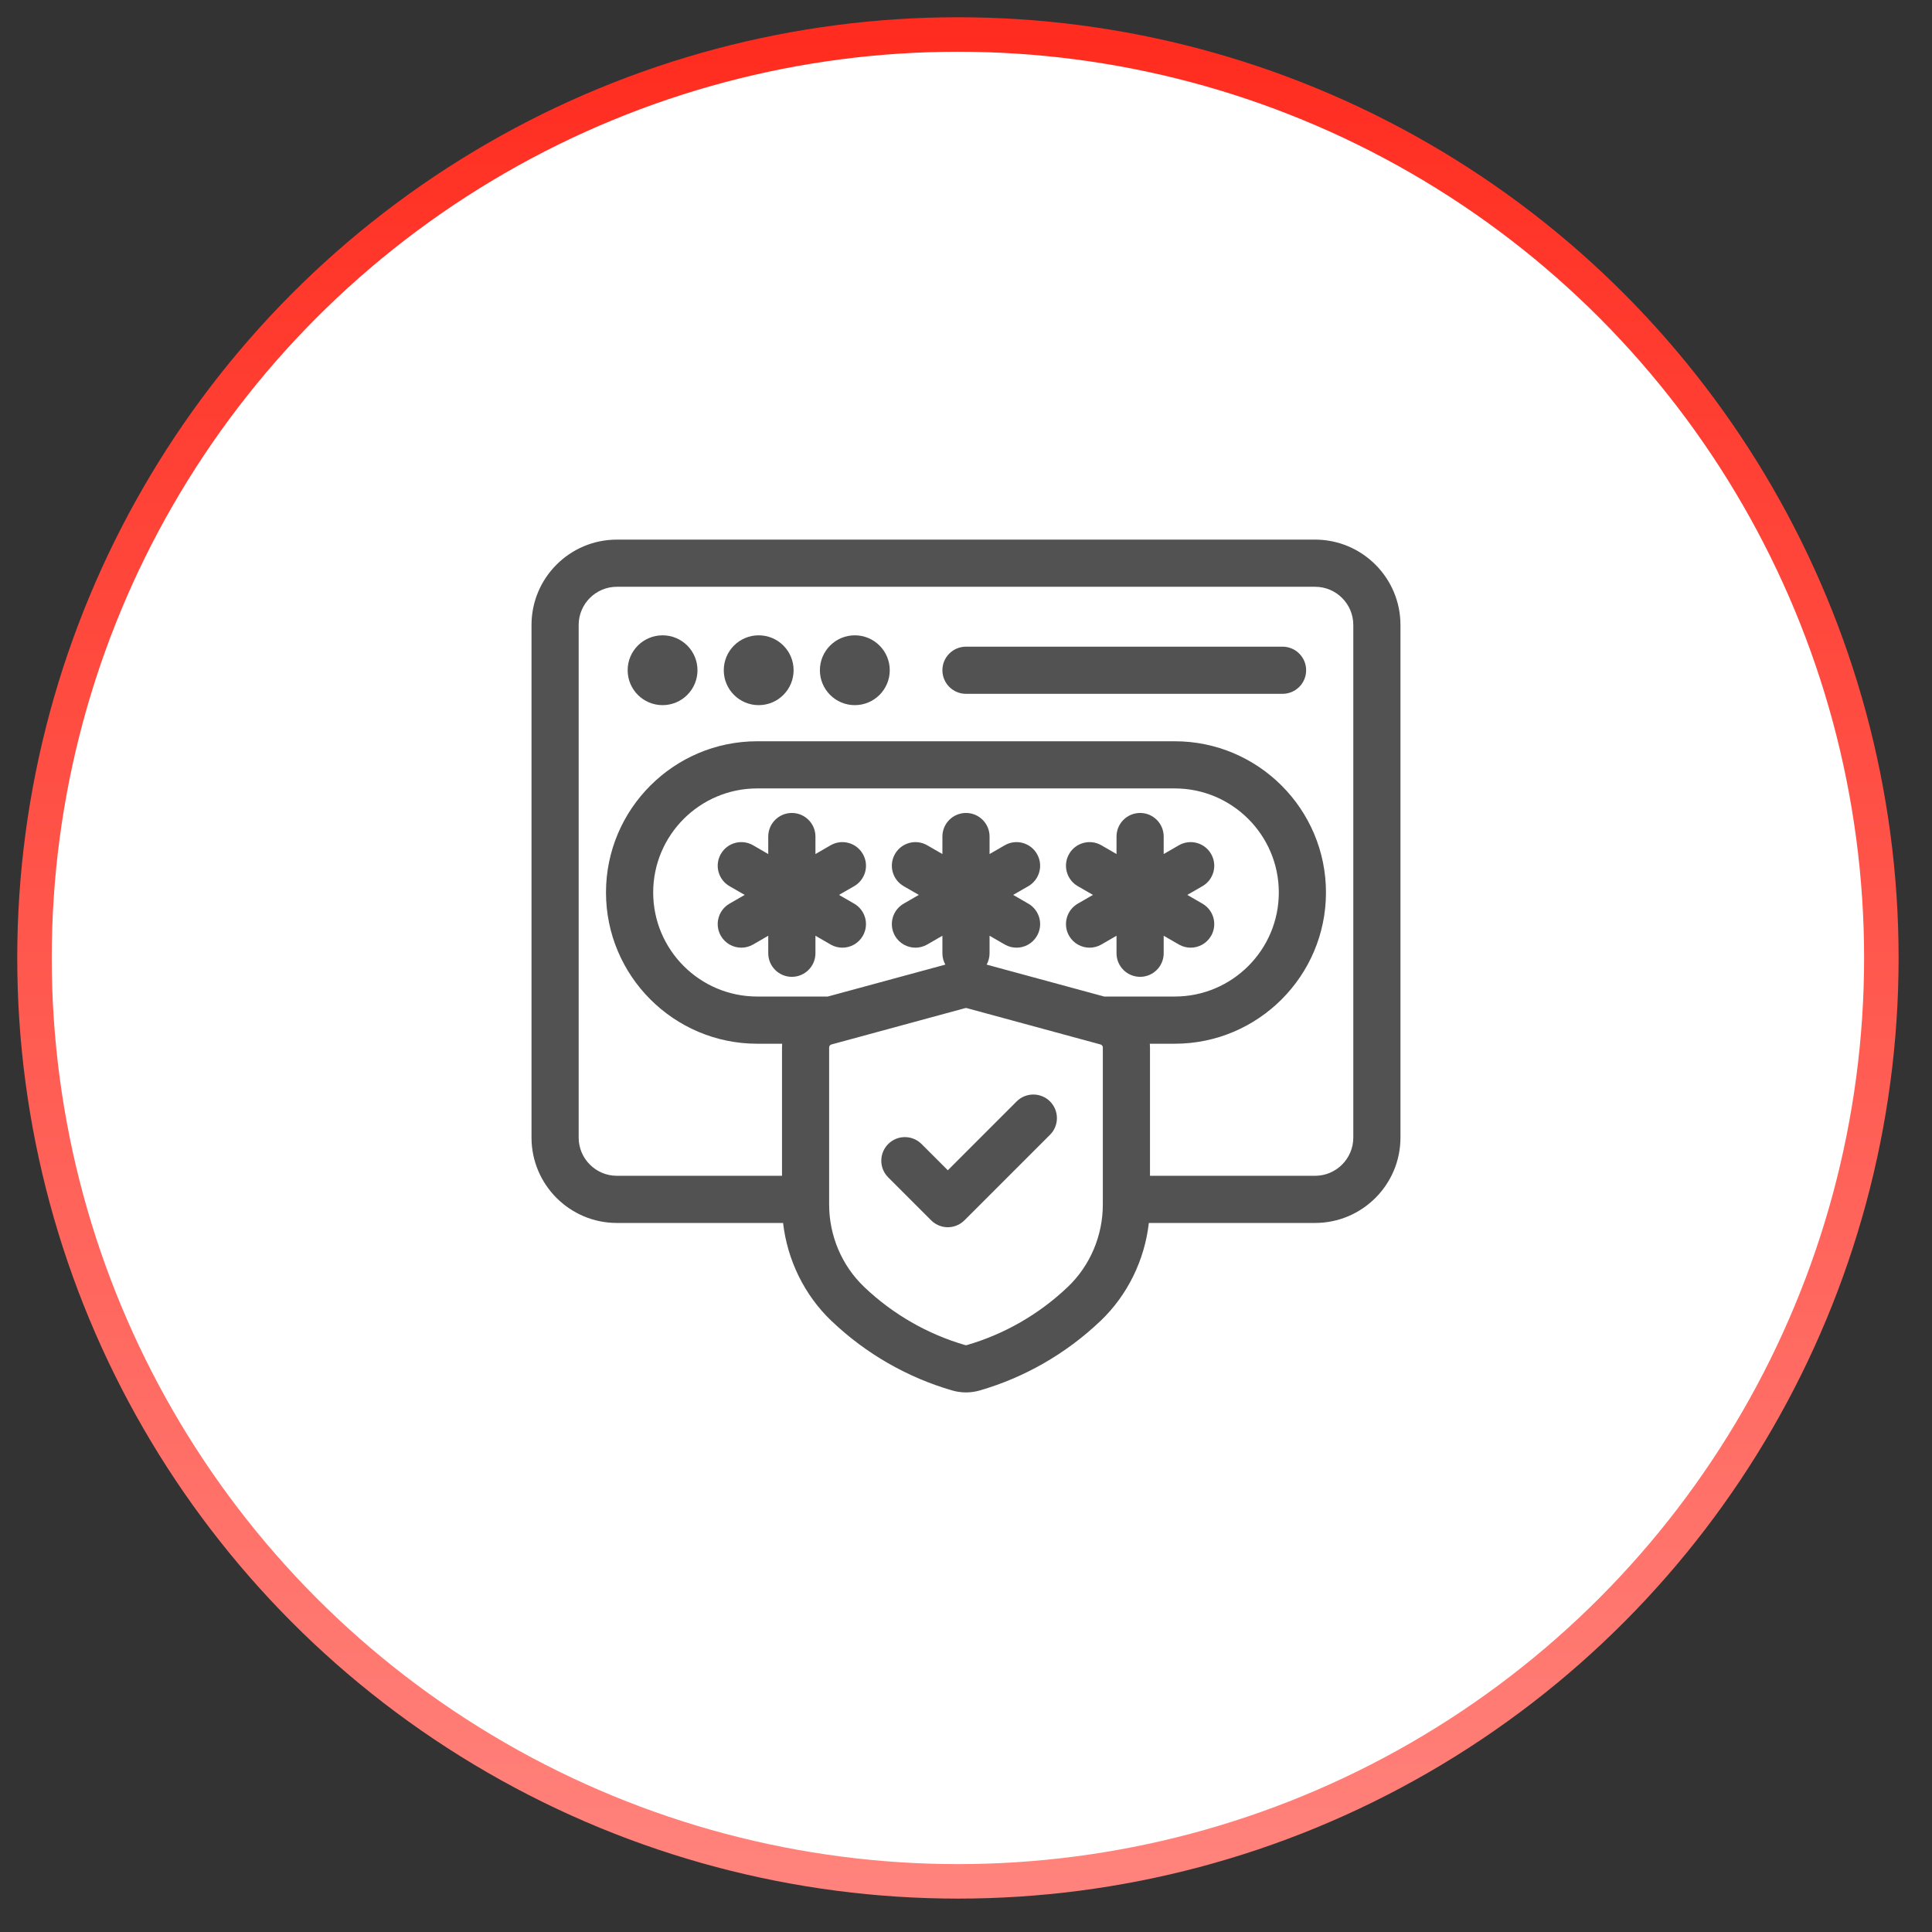 <svg width="56" height="56" viewBox="0 0 56 56" fill="none" xmlns="http://www.w3.org/2000/svg">
<rect x="0" y="0" width="56" height="56" fill="#333333" stroke="none"/>
<circle cx="27.766" cy="27.766" r="26.766" fill="white" stroke="url(#paint0_linear_576_674)"/>
<path d="M38.119 15.641H17.88C16.516 15.641 15.406 16.75 15.406 18.115V32.974C15.406 34.338 16.516 35.448 17.88 35.448H22.698C22.822 36.525 23.316 37.538 24.097 38.285L24.114 38.3C25.097 39.236 26.303 39.928 27.6 40.303C27.731 40.341 27.865 40.36 28 40.36C28.134 40.36 28.269 40.341 28.399 40.303C29.696 39.928 30.901 39.236 31.886 38.299L31.901 38.286C32.683 37.538 33.177 36.526 33.3 35.448H38.118C39.483 35.448 40.593 34.338 40.593 32.974V18.115C40.593 16.75 39.483 15.641 38.118 15.641H38.119ZM32.005 28.885L28.599 27.96C28.652 27.862 28.683 27.75 28.683 27.631V27.123L29.123 27.377C29.231 27.439 29.348 27.469 29.464 27.469C29.701 27.469 29.93 27.346 30.057 27.127C30.246 26.8 30.134 26.382 29.807 26.193L29.367 25.939L29.807 25.686C30.134 25.497 30.246 25.079 30.057 24.752C29.868 24.424 29.45 24.312 29.123 24.501L28.683 24.755V24.247C28.683 23.87 28.377 23.564 28 23.564C27.622 23.564 27.316 23.87 27.316 24.247V24.755L26.876 24.501C26.549 24.312 26.132 24.424 25.942 24.752C25.754 25.079 25.866 25.496 26.193 25.686L26.633 25.939L26.193 26.193C25.866 26.382 25.754 26.8 25.942 27.127C26.069 27.346 26.299 27.469 26.535 27.469C26.651 27.469 26.769 27.439 26.876 27.377L27.316 27.123V27.631C27.316 27.75 27.347 27.863 27.401 27.96L23.994 28.885H21.948C20.285 28.885 18.933 27.532 18.933 25.869C18.933 24.206 20.285 22.853 21.948 22.853H34.051C35.714 22.853 37.067 24.206 37.067 25.869C37.067 27.533 35.714 28.885 34.051 28.885H32.005ZM31.966 34.915C31.966 35.815 31.598 36.684 30.955 37.298L30.943 37.309C30.117 38.095 29.107 38.675 28.02 38.989C28.007 38.993 27.992 38.993 27.979 38.989C26.892 38.675 25.881 38.095 25.056 37.31L25.043 37.297C24.401 36.684 24.033 35.816 24.033 34.915V30.361C24.033 30.32 24.061 30.284 24.101 30.274L27.976 29.221C27.983 29.219 27.991 29.218 27.999 29.218C28.007 29.218 28.015 29.219 28.023 29.221L31.898 30.274C31.938 30.285 31.966 30.321 31.966 30.361V34.915V34.915ZM39.226 32.974C39.226 33.584 38.729 34.081 38.119 34.081H33.333V30.361C33.333 30.324 33.331 30.288 33.328 30.253H34.051C36.468 30.253 38.434 28.286 38.434 25.869C38.434 23.453 36.468 21.486 34.051 21.486H21.948C19.532 21.486 17.565 23.452 17.565 25.869C17.565 28.287 19.532 30.253 21.948 30.253H22.671C22.668 30.289 22.667 30.325 22.667 30.361V34.081H17.88C17.27 34.081 16.773 33.584 16.773 32.974V18.115C16.773 17.504 17.27 17.008 17.88 17.008H38.119C38.729 17.008 39.226 17.504 39.226 18.115V32.974ZM20.217 19.427C20.217 19.986 19.764 20.439 19.205 20.439C18.646 20.439 18.193 19.986 18.193 19.427C18.193 18.868 18.646 18.415 19.205 18.415C19.764 18.415 20.217 18.868 20.217 19.427ZM23.003 19.427C23.003 19.986 22.55 20.439 21.991 20.439C21.432 20.439 20.979 19.986 20.979 19.427C20.979 18.868 21.432 18.415 21.991 18.415C22.55 18.415 23.003 18.868 23.003 19.427ZM25.79 19.427C25.79 19.986 25.336 20.439 24.777 20.439C24.219 20.439 23.765 19.986 23.765 19.427C23.765 18.868 24.219 18.415 24.777 18.415C25.336 18.415 25.79 18.868 25.79 19.427ZM37.859 19.427C37.859 19.805 37.553 20.111 37.175 20.111H28C27.622 20.111 27.316 19.805 27.316 19.427C27.316 19.05 27.622 18.744 28 18.744H37.175C37.553 18.744 37.859 19.05 37.859 19.427ZM33.73 27.123V27.631C33.73 28.008 33.424 28.314 33.047 28.314C32.669 28.314 32.363 28.008 32.363 27.631V27.123L31.924 27.377C31.816 27.439 31.698 27.469 31.582 27.469C31.346 27.469 31.116 27.346 30.989 27.127C30.801 26.8 30.913 26.382 31.24 26.193L31.68 25.939L31.24 25.686C30.913 25.497 30.801 25.079 30.989 24.752C31.178 24.424 31.596 24.312 31.924 24.501L32.363 24.755V24.247C32.363 23.87 32.669 23.564 33.047 23.564C33.424 23.564 33.73 23.87 33.73 24.247V24.755L34.17 24.501C34.497 24.312 34.915 24.424 35.104 24.752C35.293 25.079 35.181 25.496 34.854 25.686L34.414 25.939L34.854 26.193C35.181 26.382 35.293 26.8 35.104 27.127C34.977 27.346 34.748 27.469 34.511 27.469C34.395 27.469 34.278 27.439 34.17 27.377L33.73 27.123ZM24.759 25.686L24.319 25.939L24.759 26.193C25.086 26.382 25.198 26.8 25.009 27.127C24.883 27.346 24.653 27.469 24.417 27.469C24.301 27.469 24.183 27.439 24.075 27.377L23.636 27.123V27.631C23.636 28.008 23.329 28.314 22.952 28.314C22.575 28.314 22.268 28.008 22.268 27.631V27.123L21.829 27.377C21.721 27.439 21.603 27.469 21.488 27.469C21.251 27.469 21.022 27.346 20.895 27.127C20.706 26.8 20.818 26.382 21.145 26.193L21.585 25.939L21.145 25.686C20.818 25.497 20.706 25.079 20.895 24.752C21.083 24.424 21.502 24.312 21.829 24.501L22.268 24.755V24.247C22.268 23.87 22.575 23.564 22.952 23.564C23.329 23.564 23.636 23.87 23.636 24.247V24.755L24.075 24.501C24.402 24.312 24.82 24.424 25.009 24.752C25.199 25.079 25.086 25.496 24.759 25.686ZM30.435 31.925C30.702 32.192 30.702 32.626 30.435 32.892L27.956 35.371C27.828 35.499 27.654 35.572 27.473 35.572C27.291 35.572 27.118 35.499 26.989 35.371L25.745 34.127C25.478 33.86 25.478 33.427 25.745 33.16C26.012 32.893 26.444 32.893 26.712 33.16L27.473 33.921L29.468 31.925C29.735 31.659 30.168 31.659 30.435 31.925Z" fill="#525252"/>
<defs>
<linearGradient id="paint0_linear_576_674" x1="27.766" y1="1" x2="27.766" y2="54.532" gradientUnits="userSpaceOnUse">
<stop stop-color="#FF2C1F"/>
<stop offset="0.075" stop-color="#FF3326"/>
<stop offset="1" stop-color="#FF837C"/>
</linearGradient>
</defs>
</svg>
